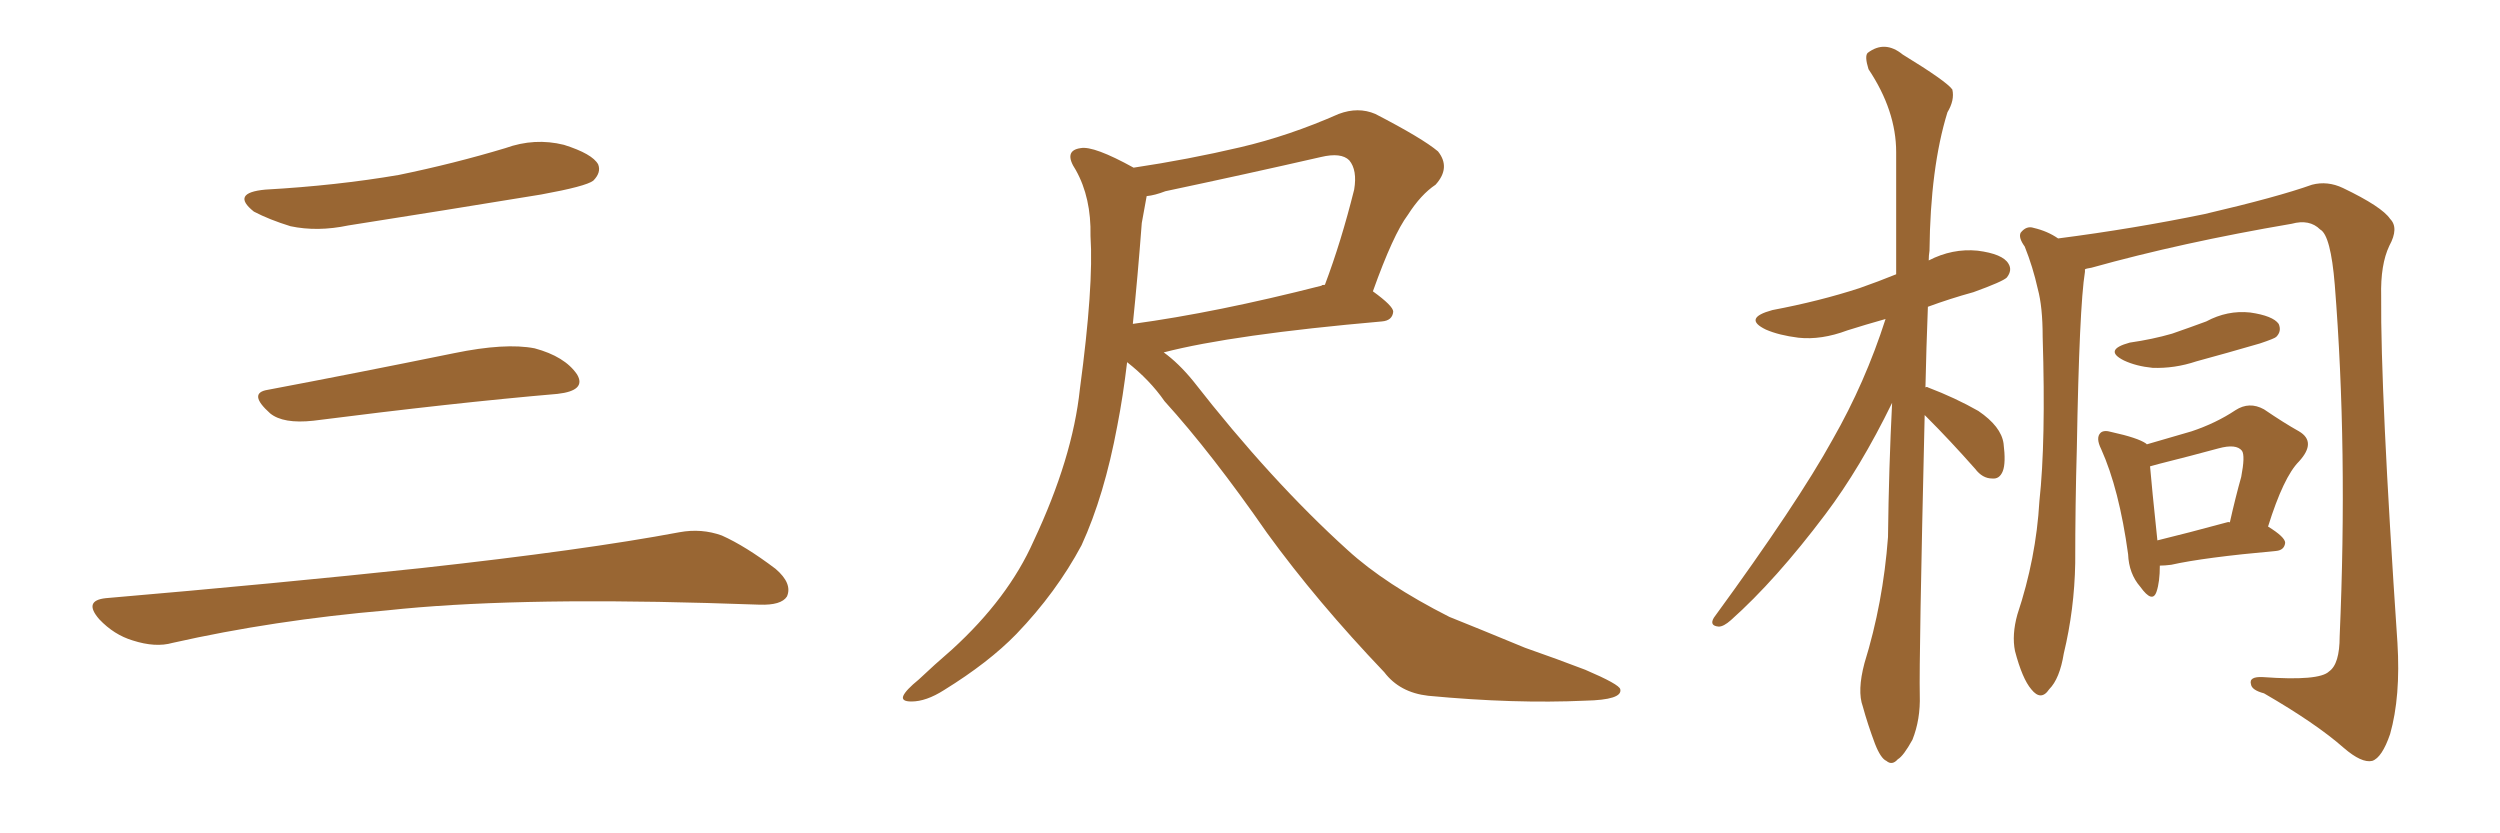 <svg xmlns="http://www.w3.org/2000/svg" xmlns:xlink="http://www.w3.org/1999/xlink" width="450" height="150"><path fill="#996633" padding="10" d="M47.75 34.13L47.75 34.13Q60.64 33.40 71.78 31.49L71.78 31.49Q81.74 29.44 90.97 26.66L90.97 26.66Q96.24 24.76 101.51 26.07L101.51 26.07Q106.64 27.69 107.67 29.59L107.67 29.59Q108.25 31.05 106.79 32.52L106.79 32.52Q105.47 33.54 97.41 35.01L97.41 35.01Q79.54 37.94 62.70 40.58L62.70 40.58Q57.13 41.75 52.29 40.72L52.29 40.72Q48.49 39.55 45.70 38.09L45.70 38.09Q41.46 34.72 47.75 34.13ZM48.19 70.17L48.19 70.17Q63.72 67.24 81.74 63.57L81.74 63.57Q90.97 61.67 96.24 62.70L96.24 62.70Q101.66 64.16 103.86 67.38L103.86 67.38Q105.62 70.31 100.34 70.90L100.34 70.90Q81.59 72.51 56.40 75.73L56.40 75.73Q50.98 76.32 48.63 74.41L48.63 74.41Q44.53 70.75 48.19 70.17ZM19.04 107.67L19.04 107.67L19.04 107.67Q49.80 105.03 75.88 102.25L75.88 102.25Q105.18 99.02 122.31 95.80L122.31 95.80Q126.27 95.07 129.93 96.39L129.93 96.39Q134.18 98.29 139.60 102.39L139.60 102.39Q142.68 105.03 141.65 107.37L141.65 107.37Q140.63 108.98 136.67 108.84L136.67 108.84Q132.28 108.69 127.29 108.54L127.29 108.54Q91.41 107.52 69.73 109.86L69.73 109.86Q49.22 111.62 31.05 115.72L31.05 115.72Q27.98 116.60 23.88 115.28L23.88 115.28Q20.51 114.26 17.87 111.47L17.87 111.47Q14.94 108.11 19.04 107.67ZM202.88 65.19L202.88 65.19Q202.15 71.34 201.12 76.61L201.12 76.61Q198.78 89.21 194.68 98.14L194.68 98.14Q190.14 106.64 182.96 114.11L182.96 114.11Q177.98 119.24 169.92 124.22L169.92 124.22Q166.70 126.27 164.06 126.27L164.06 126.27Q162.16 126.27 162.60 125.24L162.60 125.24Q163.04 124.22 165.38 122.31L165.38 122.31Q168.16 119.68 171.39 116.89L171.39 116.89Q181.49 107.67 186.04 97.41L186.04 97.41Q193.07 82.47 194.38 70.02L194.38 70.02Q196.88 51.42 196.29 42.48L196.29 42.48Q196.44 35.60 193.65 30.62L193.65 30.62Q191.31 27.10 194.53 26.66L194.53 26.66Q196.88 26.22 204.05 30.18L204.05 30.18Q213.87 28.71 223.24 26.51L223.24 26.51Q232.03 24.46 240.97 20.51L240.97 20.51Q244.48 19.19 247.56 20.51L247.56 20.51Q256.05 24.90 258.84 27.25L258.84 27.25Q261.18 30.18 258.40 33.25L258.40 33.25Q255.76 35.01 253.42 38.67L253.42 38.67Q250.78 42.19 247.12 52.44L247.12 52.44Q250.78 55.08 250.78 56.10L250.78 56.10Q250.63 57.71 248.73 57.86L248.73 57.86Q221.92 60.21 209.47 63.43L209.47 63.43Q212.11 65.33 214.75 68.55L214.75 68.55Q228.81 86.57 242.58 99.02L242.58 99.02Q249.32 105.18 260.89 111.04L260.89 111.04Q266.02 113.09 274.51 116.60L274.51 116.60Q280.37 118.65 285.35 120.56L285.35 120.56Q291.50 123.19 291.65 124.07L291.65 124.07Q292.09 125.98 285.35 126.12L285.35 126.12Q272.61 126.71 257.08 125.24L257.08 125.24Q251.95 124.66 249.17 121.00L249.17 121.00Q237.01 108.25 228.08 95.95L228.08 95.95Q218.12 81.59 209.62 72.22L209.62 72.22Q206.98 68.41 202.88 65.19ZM205.52 40.14L205.52 40.14L205.52 40.14Q204.79 49.80 203.91 58.30L203.91 58.30Q218.99 56.25 237.89 51.42L237.89 51.42Q237.89 51.27 238.48 51.27L238.48 51.27Q241.41 43.51 243.75 34.13L243.75 34.13Q244.34 30.62 242.87 28.86L242.87 28.86Q241.41 27.39 237.74 28.27L237.74 28.27Q224.27 31.35 209.77 34.42L209.77 34.42Q207.86 35.16 206.40 35.30L206.40 35.30Q206.10 36.91 205.52 40.14ZM346.44 74.71L346.44 74.71Q345.41 118.80 345.56 125.10L345.56 125.10Q345.70 129.49 344.24 133.15L344.24 133.15Q342.63 136.08 341.60 136.67L341.60 136.67Q340.58 137.84 339.55 136.96L339.55 136.96Q338.53 136.52 337.50 133.89L337.50 133.89Q336.18 130.37 335.30 127.15L335.30 127.15Q334.28 124.37 335.60 119.38L335.60 119.38Q338.96 108.54 339.84 96.68L339.84 96.68Q339.99 84.08 340.58 72.51L340.58 72.51Q334.86 84.23 328.56 92.58L328.56 92.58Q319.63 104.44 311.57 111.62L311.57 111.62Q310.25 112.79 309.38 112.79L309.38 112.79Q307.62 112.65 308.50 111.18L308.50 111.18Q323.58 90.53 329.88 79.10L329.88 79.10Q335.74 68.85 339.40 57.42L339.40 57.42Q335.74 58.45 332.52 59.47L332.52 59.47Q327.83 61.23 323.73 60.79L323.73 60.79Q320.21 60.35 317.87 59.33L317.87 59.33Q313.62 57.28 319.04 55.81L319.04 55.81Q327.54 54.20 334.72 51.86L334.72 51.86Q338.09 50.68 341.31 49.37L341.31 49.37Q341.31 37.65 341.31 27.39L341.31 27.39Q341.31 19.92 336.33 12.45L336.33 12.45Q335.60 10.11 336.18 9.52L336.18 9.52Q339.26 7.18 342.48 9.81L342.48 9.81Q350.39 14.65 351.42 16.11L351.42 16.11Q351.86 18.02 350.54 20.21L350.54 20.21Q347.46 30.18 347.31 45.12L347.31 45.12Q347.17 46.00 347.17 46.88L347.17 46.88Q351.42 44.68 355.96 45.12L355.96 45.12Q360.50 45.70 361.52 47.46L361.52 47.46Q362.26 48.63 361.23 49.95L361.23 49.95Q360.50 50.68 355.22 52.59L355.22 52.59Q350.98 53.76 347.02 55.22L347.02 55.22Q346.73 62.70 346.58 69.73L346.58 69.73Q346.88 69.58 347.02 69.73L347.02 69.73Q352.00 71.63 356.10 73.97L356.10 73.97Q360.21 76.76 360.64 79.83L360.64 79.83Q361.08 83.35 360.50 84.81L360.50 84.81Q359.91 86.28 358.59 86.13L358.59 86.13Q356.84 86.13 355.52 84.38L355.52 84.38Q350.98 79.25 346.88 75.15L346.88 75.15Q346.58 74.85 346.44 74.71ZM375.29 48.49L375.29 48.49Q375.29 48.78 375.29 48.93L375.29 48.93Q374.27 55.22 373.83 80.71L373.83 80.71Q373.54 90.82 373.54 101.37L373.54 101.37Q373.39 109.72 371.48 117.63L371.48 117.63Q370.75 122.17 368.85 124.07L368.85 124.07Q367.38 126.27 365.63 124.07L365.63 124.07Q364.01 122.17 362.70 117.19L362.70 117.19Q362.11 114.26 363.13 110.60L363.13 110.60Q366.50 100.49 367.09 90.23L367.09 90.23Q368.26 79.54 367.68 60.64L367.68 60.64Q367.68 55.22 366.80 52.00L366.80 52.00Q365.92 48.05 364.45 44.38L364.45 44.38Q363.28 42.77 363.72 41.89L363.72 41.89Q364.75 40.58 366.06 41.02L366.06 41.02Q368.55 41.60 370.46 42.92L370.46 42.92Q384.08 41.16 396.83 38.53L396.83 38.53Q410.01 35.45 416.16 33.25L416.16 33.25Q418.95 32.52 421.73 33.84L421.73 33.84Q428.76 37.21 430.22 39.40L430.22 39.40Q431.84 41.02 430.08 44.24L430.08 44.24Q428.47 47.61 428.61 53.32L428.61 53.32Q428.47 70.31 431.54 115.72L431.54 115.72Q432.13 125.39 430.22 132.13L430.22 132.13Q428.76 136.38 427.00 136.96L427.00 136.96Q425.10 137.40 421.88 134.62L421.88 134.62Q416.89 130.22 407.52 124.80L407.52 124.80Q405.32 124.22 405.18 123.19L405.18 123.19Q404.74 121.73 407.37 121.88L407.37 121.88Q417.48 122.61 419.24 120.85L419.24 120.85Q421.14 119.53 421.14 114.55L421.14 114.55Q422.61 80.86 420.26 51.27L420.26 51.27Q419.53 42.33 417.63 41.31L417.63 41.31Q415.72 39.40 412.50 40.28L412.50 40.28Q392.72 43.65 376.46 48.19L376.46 48.19Q375.44 48.34 375.29 48.49ZM383.35 61.67L383.35 61.67Q387.45 61.08 390.97 60.06L390.97 60.06Q394.34 58.89 397.12 57.86L397.12 57.86Q400.93 55.81 405.03 56.25L405.03 56.25Q409.13 56.84 410.16 58.30L410.16 58.30Q410.74 59.62 409.72 60.64L409.72 60.64Q409.42 60.94 406.79 61.82L406.79 61.82Q400.78 63.57 395.36 65.04L395.36 65.04Q391.41 66.36 387.45 66.21L387.45 66.21Q384.52 65.92 382.32 64.89L382.32 64.89Q378.52 62.99 383.35 61.67ZM388.77 101.81L388.77 101.81Q388.77 104.74 388.18 106.49L388.18 106.49Q387.45 108.69 385.25 105.62L385.25 105.62Q383.20 103.27 383.06 99.76L383.06 99.76Q381.45 88.04 378.22 80.86L378.22 80.86Q377.20 78.81 378.08 77.93L378.08 77.93Q378.66 77.34 380.13 77.78L380.13 77.78Q384.81 78.81 386.28 79.83L386.28 79.83Q386.28 79.83 386.43 79.98L386.43 79.98Q390.97 78.66 394.48 77.64L394.48 77.64Q398.88 76.17 402.39 73.83L402.39 73.83Q404.88 72.22 407.52 73.68L407.52 73.68Q411.18 76.17 413.82 77.64L413.82 77.64Q417.04 79.54 413.82 83.06L413.82 83.06Q411.04 85.84 408.25 94.78L408.25 94.78Q411.33 96.68 411.33 97.71L411.33 97.71Q411.18 99.02 409.72 99.17L409.72 99.17Q396.68 100.34 390.82 101.66L390.82 101.66Q389.65 101.81 388.77 101.81ZM400.78 94.04L400.78 94.04L400.78 94.04Q401.22 93.90 401.37 94.04L401.37 94.04Q402.39 89.50 403.42 85.84L403.42 85.84Q404.15 82.03 403.56 81.15L403.56 81.15Q402.54 79.83 399.32 80.71L399.32 80.71Q394.48 82.03 388.62 83.50L388.62 83.50Q387.60 83.79 387.01 83.94L387.01 83.94Q387.30 87.45 388.33 97.27L388.33 97.27Q393.75 95.95 400.78 94.04Z"/></svg>